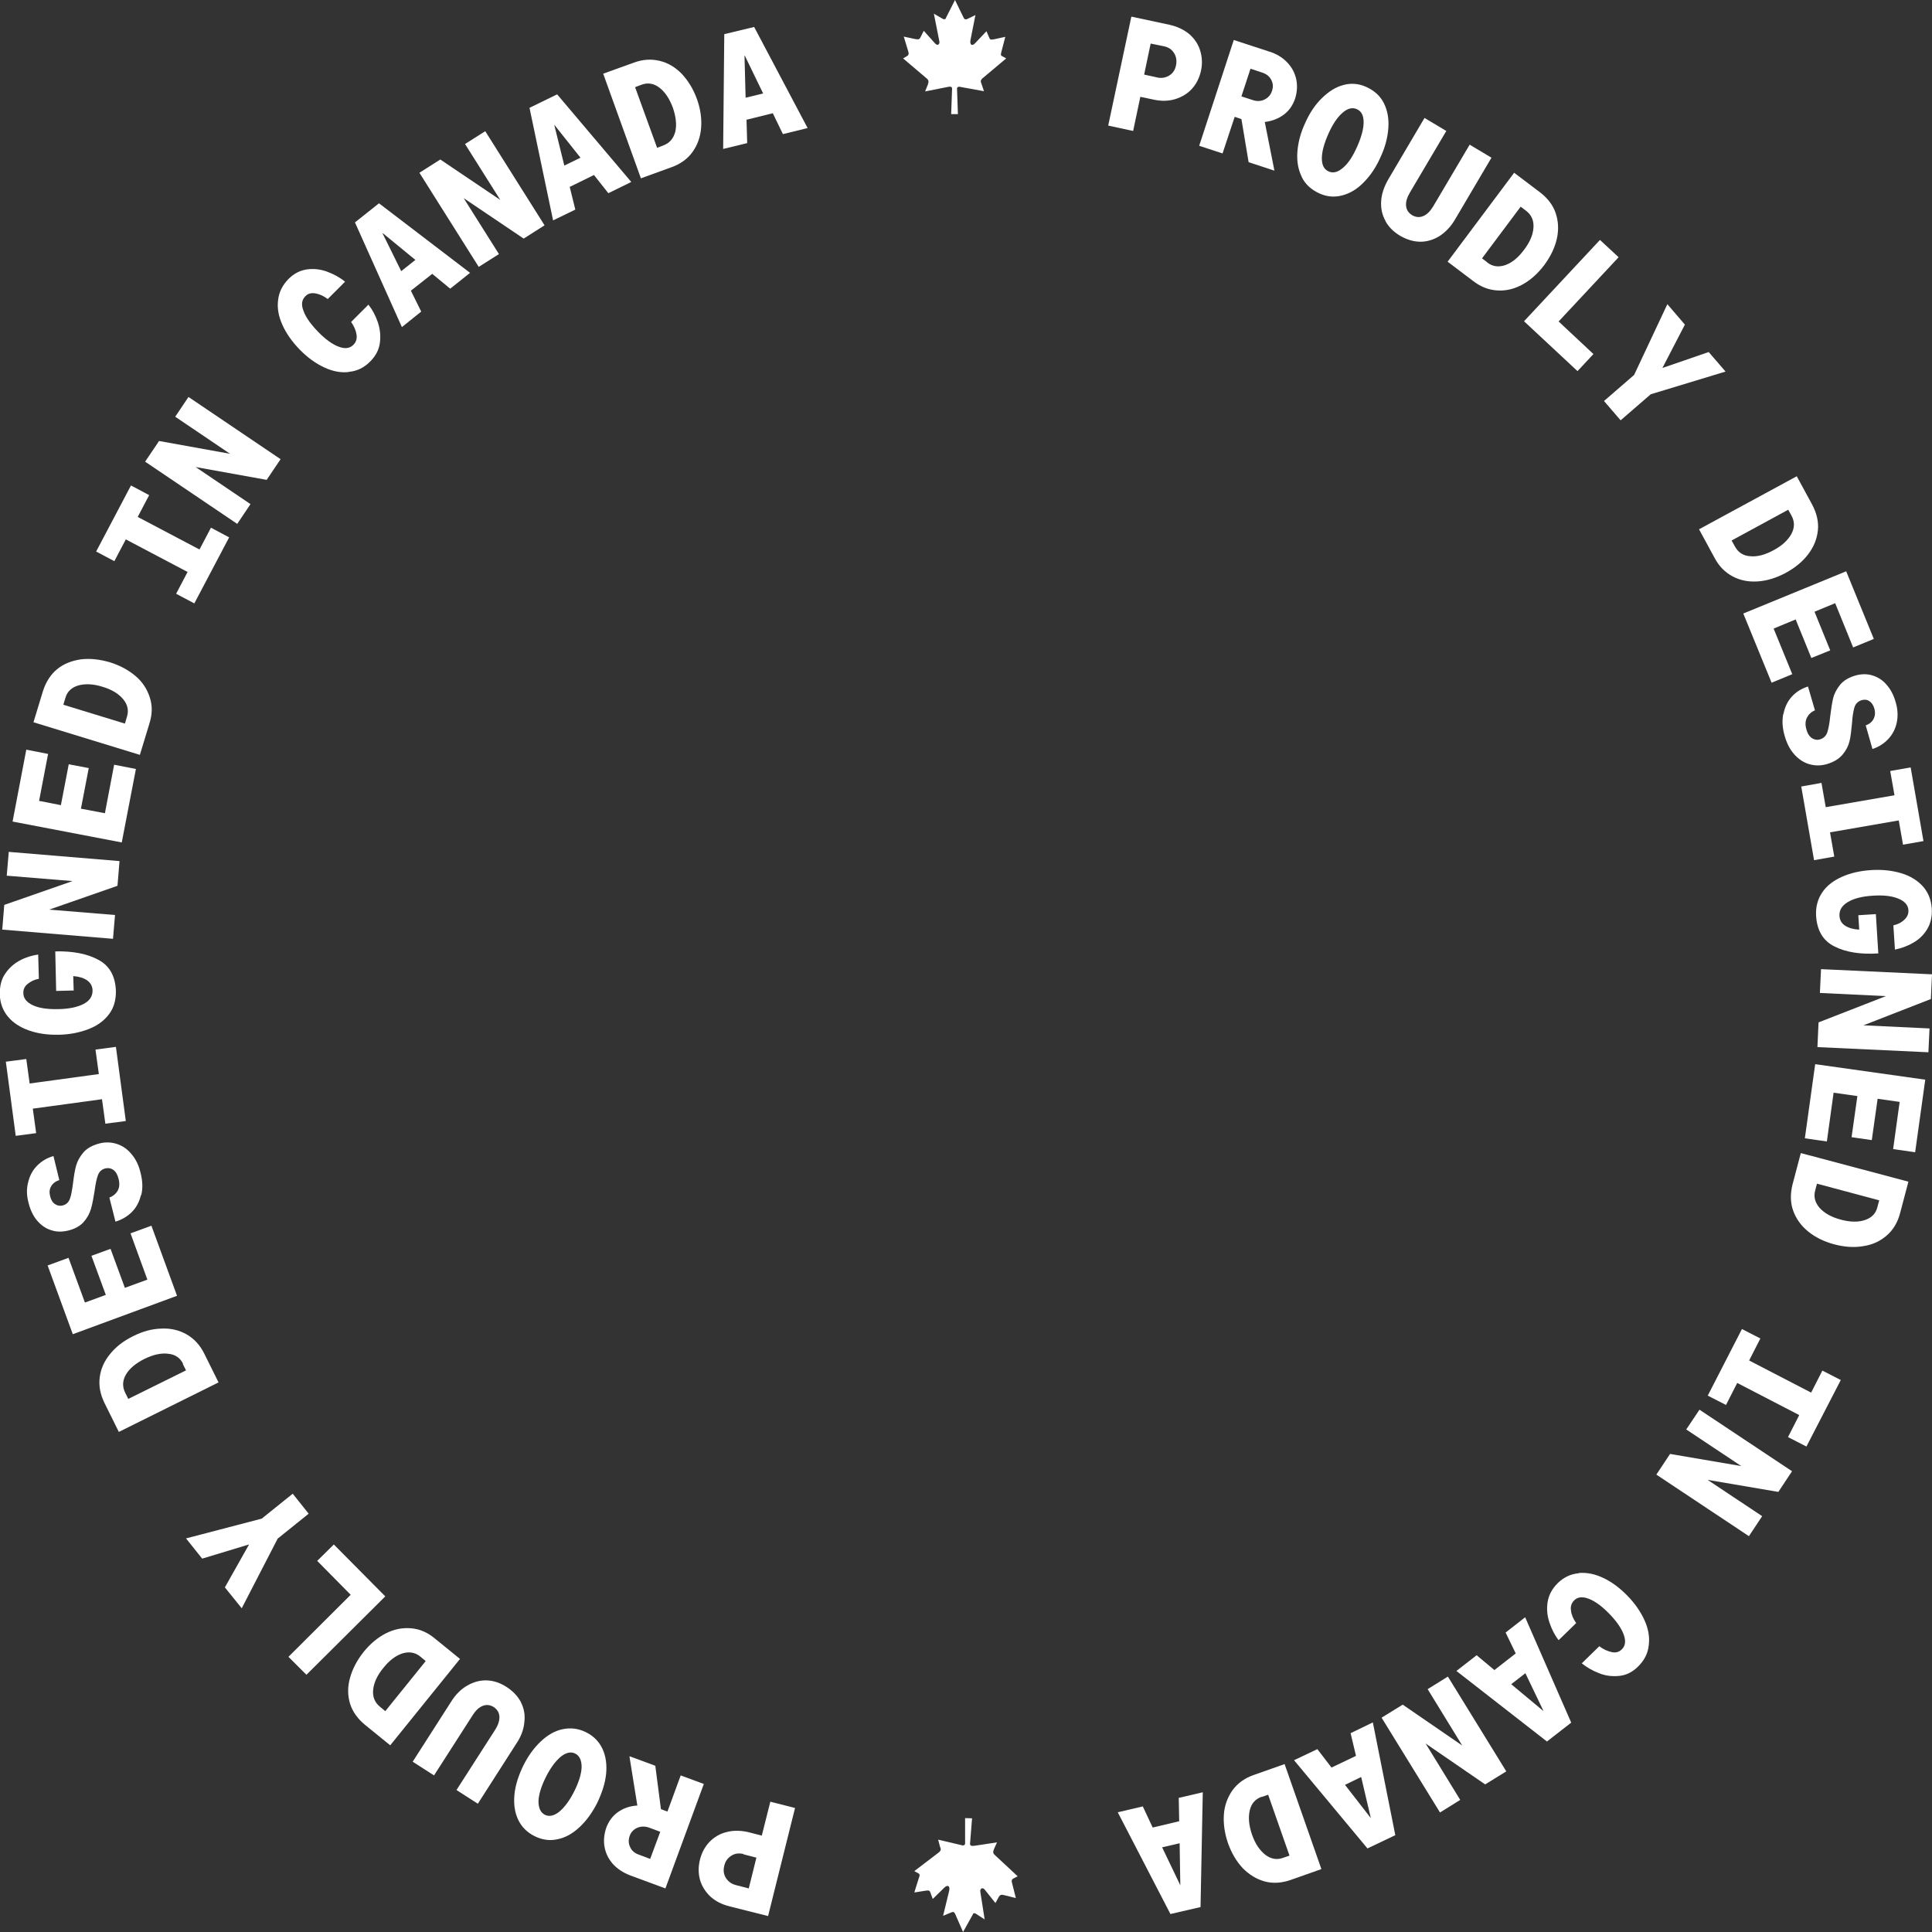 <?xml version="1.0" encoding="UTF-8"?>
<svg id="Layer_1" data-name="Layer 1" xmlns="http://www.w3.org/2000/svg" viewBox="0 0 86 86">
  <rect x="0" y="0" width="86" height="86" fill="#333333" stroke="none"/>
  <defs>
    <style>
      .cls-1 {
        fill: #fff;
      }
    </style>
  </defs>
  <path class="cls-1" d="M42.09,.83L42.51,0l.39,.8c.05,.08,.1,.07,.17,.04l.35-.17-.22,1.11c-.04,.22,.07,.29,.21,.14l.5-.53,.13,.3c.04,.1,.11,.07,.2,.06l.51-.11-.17,.65h0c-.02,.1-.06,.17,.03,.21l.18,.1-1.06,.89c-.11,.11-.07,.15-.03,.27l.1,.3-.99-.18c-.12-.03-.2-.03-.21,.06l.04,1.14h-.3l.04-1.13c0-.11-.08-.11-.29-.06l-.91,.18,.12-.3c.04-.12,.05-.19-.04-.27l-1.06-.9,.2-.12c.05-.04,.06-.1,.03-.19l-.2-.66,.52,.11c.15,.03,.18,0,.22-.07l.15-.3,.51,.57c.1,.11,.22,.04,.18-.12l-.24-1.21,.38,.22c.06,.04,.13,.04,.16-.02"/>
  <path class="cls-1" d="M43.32,85.19l-.45,.81-.36-.82c-.05-.09-.09-.08-.17-.05l-.36,.15,.27-1.11c.05-.22-.06-.29-.21-.15l-.52,.51-.11-.3c-.04-.1-.1-.08-.2-.07l-.51,.08,.2-.64h0c.03-.09,.07-.17-.02-.21l-.18-.1,1.1-.84c.11-.1,.08-.15,.04-.26l-.08-.3,.98,.23c.12,.04,.2,.04,.22-.05v-1.14s.31,.01,.31,.01l-.09,1.13c0,.11,.08,.11,.28,.08l.92-.14-.13,.29c-.05,.12-.06,.19,.03,.27l1.02,.95-.21,.11c-.06,.04-.07,.09-.04,.19l.17,.67-.52-.13c-.15-.04-.18,0-.23,.06l-.16,.29-.48-.6c-.09-.11-.22-.05-.19,.11l.19,1.22-.37-.24c-.06-.05-.13-.05-.16,.01"/>
  <g>
    <path class="cls-1" d="M52.08,1.11c.33,.07,.61,.21,.85,.4,.23,.2,.4,.44,.49,.73,.09,.28,.11,.59,.04,.91-.07,.31-.2,.58-.4,.8-.2,.22-.45,.37-.74,.46-.29,.09-.61,.1-.94,.03l-.62-.13-.32,1.52-1.11-.24,1.03-4.85,1.73,.37Zm-.57,2.34c.2,.04,.38,.01,.54-.09,.16-.1,.26-.25,.3-.46,.04-.2,.01-.38-.09-.54s-.25-.26-.45-.3l-.59-.12-.29,1.38,.59,.13Z"/>
    <path class="cls-1" d="M56.74,7.6l-1.16-.38-.32-1.92h0s-.3-.1-.3-.1l-.54,1.63-1.04-.34,1.54-4.71,1.59,.52c.32,.1,.58,.26,.79,.48s.34,.47,.4,.75c.06,.28,.04,.57-.05,.86-.1,.29-.26,.53-.5,.71-.24,.18-.52,.29-.85,.33l.43,2.17Zm-1.08-4.53l-.4,1.22,.49,.16c.2,.07,.38,.06,.54-.02s.27-.2,.33-.38c.06-.17,.05-.34-.03-.49-.08-.16-.21-.26-.38-.32l-.54-.18Z"/>
    <path class="cls-1" d="M57.95,7.88c-.16-.32-.23-.69-.2-1.11,.03-.42,.14-.85,.35-1.3,.2-.45,.45-.82,.75-1.11s.61-.49,.96-.58c.35-.09,.69-.06,1.03,.1,.34,.16,.6,.39,.76,.71,.16,.32,.23,.69,.2,1.11-.03,.42-.14,.85-.35,1.3-.2,.45-.45,.82-.75,1.12-.29,.3-.61,.49-.96,.58-.35,.09-.69,.06-1.03-.1-.34-.16-.6-.39-.76-.71Zm1.83-.41c.23-.19,.44-.51,.63-.94s.29-.79,.29-1.09c0-.3-.1-.49-.3-.58-.2-.09-.41-.04-.64,.16-.23,.2-.44,.51-.63,.94-.19,.43-.29,.79-.29,1.09,0,.3,.1,.49,.3,.58,.2,.09,.41,.04,.64-.16Z"/>
    <path class="cls-1" d="M61.67,9.83c-.15-.27-.21-.56-.19-.88s.13-.64,.32-.97l1.61-2.73,.97,.58-1.62,2.74c-.13,.22-.19,.42-.17,.6,.02,.18,.11,.31,.27,.41,.16,.09,.32,.11,.49,.04,.17-.07,.31-.21,.45-.44l1.62-2.74,.97,.58-1.61,2.73c-.19,.33-.42,.57-.69,.75-.27,.17-.56,.26-.86,.26-.3,0-.6-.09-.9-.26-.3-.18-.52-.4-.66-.66Z"/>
    <path class="cls-1" d="M64.43,11.66l2.97-3.97,1.15,.87c.34,.26,.58,.57,.7,.93,.12,.36,.14,.74,.05,1.14-.09,.4-.28,.79-.56,1.17-.28,.37-.6,.66-.96,.86-.36,.2-.73,.29-1.11,.27-.38-.02-.74-.15-1.08-.41l-1.15-.87Zm1.78,.03c.24,.18,.5,.21,.8,.11,.3-.11,.57-.33,.83-.68,.26-.34,.4-.67,.42-.99,.02-.32-.09-.56-.32-.74l-.25-.19-1.72,2.3,.25,.19Z"/>
    <path class="cls-1" d="M70.22,16.52l-2.38-2.22,3.38-3.62,.83,.77-2.67,2.86,1.55,1.45-.71,.76Z"/>
    <path class="cls-1" d="M74,16.38l2.06-.71,.75,.87-3.33,1.01-1.34,1.16-.74-.86,1.34-1.16,1.48-3.15,.78,.91-1,1.93Z"/>
    <path class="cls-1" d="M75.63,23.56l4.35-2.36,.69,1.27c.2,.38,.29,.76,.25,1.14s-.18,.73-.43,1.06c-.25,.33-.58,.6-1,.83-.41,.22-.82,.35-1.23,.38-.41,.03-.79-.04-1.13-.22-.34-.18-.61-.45-.81-.83l-.69-1.27Zm1.6,.77c.14,.26,.37,.41,.68,.43,.31,.03,.66-.06,1.04-.27,.38-.2,.64-.45,.79-.72,.15-.28,.15-.55,.01-.81l-.15-.27-2.52,1.37,.15,.27Z"/>
    <path class="cls-1" d="M79.94,27.57l-.99,.41,.83,2.03-.92,.38-1.26-3.08,4.58-1.88,1.23,3.01-.92,.38-.8-1.97-.92,.38,.7,1.72-.84,.34-.7-1.72Z"/>
    <path class="cls-1" d="M79.39,31.77c.06-.3,.18-.55,.37-.76,.19-.21,.43-.36,.72-.45l.31,1.06c-.17,.07-.28,.18-.36,.33-.07,.15-.08,.32-.02,.52,.05,.19,.14,.32,.25,.39s.23,.09,.36,.05c.16-.05,.26-.15,.32-.31,.05-.16,.1-.4,.13-.72,.04-.32,.08-.59,.13-.8,.05-.21,.16-.41,.31-.6,.16-.19,.38-.32,.68-.41,.25-.07,.5-.08,.74-.01,.24,.07,.46,.2,.64,.41,.19,.21,.33,.48,.42,.81,.09,.31,.1,.61,.04,.89-.06,.28-.19,.53-.38,.73-.19,.2-.42,.35-.7,.44l-.3-1.05c.16-.06,.28-.15,.35-.29,.07-.14,.08-.28,.04-.44-.05-.17-.12-.28-.23-.35-.1-.07-.22-.08-.35-.04-.15,.05-.26,.15-.31,.31-.05,.16-.09,.4-.11,.71-.03,.32-.06,.59-.11,.8-.05,.21-.15,.41-.31,.6-.16,.19-.39,.33-.69,.42-.27,.08-.53,.08-.78,.01-.25-.07-.47-.21-.67-.43s-.34-.49-.44-.84c-.1-.35-.12-.67-.06-.97Z"/>
    <path class="cls-1" d="M80.75,38.29l-.57-3.28,.9-.16,.19,1.08,3.06-.53-.19-1.08,.91-.16,.57,3.28-.91,.16-.19-1.08-3.06,.53,.19,1.08-.9,.16Z"/>
    <path class="cls-1" d="M83.5,40.67l.11,1.77c-.79,.05-1.44-.05-1.95-.31-.51-.25-.78-.71-.82-1.37-.02-.39,.07-.73,.27-1.03s.5-.53,.88-.7c.38-.17,.82-.27,1.31-.3,.49-.03,.93,.02,1.33,.14,.4,.12,.72,.32,.96,.58,.24,.27,.37,.59,.4,.99,.02,.36-.05,.67-.21,.93-.16,.26-.37,.46-.63,.6-.25,.15-.52,.24-.8,.3l-.07-1.08c.19-.04,.35-.12,.48-.24s.2-.26,.19-.43c-.01-.23-.16-.4-.45-.52-.29-.12-.66-.16-1.13-.13-.48,.03-.84,.12-1.11,.28-.27,.16-.39,.36-.38,.61,.01,.2,.1,.35,.26,.45,.16,.1,.37,.16,.62,.17l-.04-.64,.78-.05Z"/>
    <path class="cls-1" d="M82.95,45.64l2.94,.14-.05,1.06-4.94-.23,.05-1.1,3-1.17-2.94-.14,.05-1.06,4.94,.23-.05,1.1-3,1.17Z"/>
    <path class="cls-1" d="M82.68,48.79l-1.06-.15-.3,2.17-.98-.14,.46-3.3,4.9,.69-.45,3.23-.98-.14,.29-2.1-.98-.14-.26,1.84-.9-.13,.26-1.84Z"/>
    <path class="cls-1" d="M80.17,51.33l4.78,1.27-.37,1.4c-.11,.42-.31,.75-.6,1-.29,.25-.63,.41-1.04,.47-.4,.07-.84,.04-1.29-.08-.45-.12-.84-.31-1.16-.57-.32-.26-.54-.57-.67-.93-.13-.36-.13-.75-.03-1.16l.37-1.4Zm.63,1.66c-.08,.29,0,.55,.2,.78,.21,.23,.52,.41,.94,.52,.41,.11,.77,.12,1.07,.02,.3-.1,.49-.29,.56-.58l.08-.3-2.77-.74-.08,.3Z"/>
    <path class="cls-1" d="M76.02,62.12l1.52-2.96,.82,.42-.5,.98,2.76,1.43,.5-.98,.82,.42-1.53,2.96-.82-.42,.5-.98-2.76-1.43-.5,.98-.82-.42Z"/>
    <path class="cls-1" d="M75.99,65.86l2.45,1.63-.59,.89-4.12-2.74,.61-.92,3.17,.54-2.45-1.63,.59-.88,4.12,2.74-.61,.92-3.17-.54Z"/>
    <path class="cls-1" d="M70.27,70.02c.36-.03,.72,.04,1.1,.22,.38,.18,.74,.45,1.08,.8,.34,.35,.59,.72,.76,1.1,.17,.38,.23,.75,.18,1.11-.04,.36-.2,.66-.47,.93-.25,.25-.53,.39-.84,.42s-.61,0-.9-.12c-.29-.11-.55-.26-.77-.44l.78-.76c.18,.14,.37,.22,.55,.26,.18,.04,.33,0,.45-.12,.16-.15,.19-.37,.09-.65-.1-.28-.31-.59-.64-.93-.33-.34-.63-.56-.91-.67-.28-.11-.5-.09-.66,.07-.12,.12-.17,.27-.14,.45,.02,.19,.1,.37,.23,.56l-.78,.76c-.18-.23-.31-.49-.41-.79-.1-.3-.13-.6-.08-.91,.05-.31,.2-.59,.45-.84,.27-.26,.58-.41,.94-.44Z"/>
    <path class="cls-1" d="M64.83,74.38l.9-.7,.79,.66,.95-.74-.45-.93,.87-.68,2.05,4.69-1.08,.84-4.03-3.14Zm3.88,1.79l-.81-1.69-.63,.49,1.44,1.2Z"/>
    <path class="cls-1" d="M63.46,77.61l1.54,2.51-.9,.56-2.6-4.22,.94-.58,2.65,1.82-1.54-2.51,.9-.56,2.6,4.22-.94,.58-2.65-1.82Z"/>
    <path class="cls-1" d="M57.61,78.35l1.03-.49,.63,.82,1.09-.52-.24-1.01,.99-.48,1,5.02-1.24,.59-3.27-3.93Zm3.41,2.58l-.43-1.83-.72,.35,1.15,1.48Z"/>
    <path class="cls-1" d="M57.18,78.52l1.64,4.68-1.36,.48c-.4,.14-.79,.17-1.16,.07s-.69-.3-.98-.59c-.28-.3-.5-.67-.66-1.12-.15-.44-.21-.87-.18-1.28,.03-.41,.17-.77,.39-1.08,.23-.31,.54-.53,.94-.67l1.36-.48Zm-1.02,1.46c-.28,.1-.46,.3-.53,.61-.07,.31-.04,.66,.1,1.07s.34,.7,.59,.9c.25,.19,.51,.24,.79,.14l.29-.1-.95-2.71-.29,.1Z"/>
    <path class="cls-1" d="M49.76,80.67l1.11-.26,.44,.94,1.18-.28-.02-1.04,1.07-.25-.1,5.11-1.34,.31-2.35-4.54Zm2.78,3.26l-.03-1.88-.78,.18,.81,1.69Z"/>
    <path class="cls-1" d="M32.45,84.85c-.33-.08-.61-.23-.83-.43-.22-.21-.38-.46-.46-.74-.08-.29-.08-.59,0-.91,.08-.31,.22-.57,.43-.79,.21-.21,.46-.36,.76-.43,.3-.08,.61-.07,.94,0l.62,.16,.38-1.51,1.1,.28-1.2,4.81-1.71-.43Zm.65-2.32c-.2-.05-.38-.03-.54,.07-.16,.1-.27,.24-.32,.45-.05,.2-.03,.38,.07,.54,.1,.16,.25,.27,.44,.32l.58,.15,.34-1.37-.58-.15Z"/>
    <path class="cls-1" d="M28.03,78.18l1.14,.42,.25,1.93h0s.29,.11,.29,.11l.59-1.61,1.03,.38-1.71,4.65-1.57-.58c-.31-.12-.57-.29-.77-.51-.2-.23-.32-.48-.37-.76-.05-.28-.02-.57,.08-.86,.11-.29,.28-.52,.52-.69,.24-.17,.53-.27,.86-.29l-.35-2.18Zm.91,4.57l.45-1.21-.48-.18c-.19-.07-.37-.07-.54,0-.16,.07-.28,.19-.34,.36-.06,.17-.06,.34,.02,.5,.07,.16,.2,.27,.37,.33l.53,.2Z"/>
    <path class="cls-1" d="M26.82,77.85c.15,.33,.2,.7,.16,1.11s-.18,.84-.39,1.28c-.22,.44-.48,.8-.79,1.09s-.63,.47-.98,.54c-.35,.08-.69,.03-1.03-.14-.34-.17-.58-.42-.73-.74-.15-.32-.2-.69-.16-1.11,.04-.42,.18-.84,.39-1.28,.22-.44,.48-.8,.79-1.09s.63-.47,.98-.54,.69-.03,1.03,.14c.34,.17,.58,.42,.73,.74Zm-1.85,.34c-.23,.19-.46,.49-.67,.91-.21,.42-.32,.78-.33,1.08,0,.3,.09,.5,.28,.6s.41,.05,.64-.13c.23-.19,.46-.49,.67-.91,.21-.42,.32-.78,.33-1.08,0-.3-.09-.5-.28-.6-.19-.1-.41-.05-.64,.13Z"/>
    <path class="cls-1" d="M23.19,75.78c.14,.27,.19,.57,.15,.89-.03,.32-.15,.64-.36,.95l-1.71,2.67-.95-.61,1.72-2.68c.14-.22,.2-.42,.19-.59-.01-.18-.1-.32-.25-.42-.15-.1-.32-.12-.48-.06-.17,.06-.32,.2-.46,.42l-1.72,2.68-.95-.61,1.71-2.67c.2-.32,.44-.56,.72-.72,.28-.16,.57-.24,.87-.23,.3,.01,.6,.11,.89,.3,.29,.19,.5,.42,.64,.69Z"/>
    <path class="cls-1" d="M20.48,73.84l-3.11,3.85-1.12-.91c-.33-.27-.56-.59-.67-.95-.11-.37-.11-.75,0-1.14,.11-.4,.31-.78,.6-1.15,.29-.36,.62-.64,.99-.83,.37-.19,.74-.26,1.12-.23s.74,.18,1.06,.45l1.12,.91Zm-1.77-.1c-.23-.19-.5-.23-.8-.14-.3,.1-.58,.31-.85,.65-.27,.33-.42,.66-.45,.97-.03,.31,.07,.56,.3,.75l.24,.2,1.8-2.23-.24-.2Z"/>
    <path class="cls-1" d="M14.86,68.75l2.29,2.31-3.51,3.49-.8-.8,2.77-2.76-1.49-1.51,.74-.73Z"/>
    <path class="cls-1" d="M11.08,68.75l-2.08,.63-.72-.9,3.37-.88,1.38-1.11,.71,.89-1.38,1.11-1.6,3.1-.75-.93,1.07-1.9Z"/>
    <path class="cls-1" d="M9.72,61.54l-4.43,2.2-.64-1.29c-.19-.39-.26-.77-.21-1.15s.21-.73,.47-1.04c.26-.32,.6-.58,1.03-.79,.42-.21,.83-.32,1.25-.33,.41-.02,.79,.07,1.12,.26,.33,.19,.59,.47,.78,.85l.64,1.29Zm-1.57-.83c-.13-.27-.35-.42-.67-.45-.31-.04-.66,.04-1.05,.23-.38,.19-.66,.42-.82,.69-.16,.27-.17,.54-.04,.81l.14,.28,2.57-1.27-.14-.28Z"/>
    <path class="cls-1" d="M5.55,57.33l1.01-.37-.75-2.06,.93-.34,1.14,3.12-4.64,1.71-1.12-3.06,.93-.34,.73,1.99,.93-.34-.64-1.74,.85-.31,.64,1.74Z"/>
    <path class="cls-1" d="M6.27,53.21c-.07,.29-.2,.54-.4,.74-.2,.2-.44,.34-.73,.43l-.27-1.07c.17-.07,.29-.17,.37-.31,.08-.14,.09-.32,.04-.52-.05-.19-.12-.32-.23-.4-.11-.08-.23-.1-.36-.07-.16,.04-.27,.14-.33,.3-.06,.16-.11,.4-.15,.71-.05,.32-.1,.58-.16,.79-.06,.21-.17,.41-.33,.59-.16,.18-.4,.31-.7,.38-.26,.06-.5,.06-.74-.02-.24-.07-.45-.22-.63-.43-.18-.21-.31-.49-.39-.83-.08-.32-.08-.61,0-.9,.07-.28,.2-.52,.4-.72s.44-.34,.72-.42l.26,1.07c-.16,.05-.28,.14-.36,.27-.08,.13-.09,.28-.05,.44,.04,.17,.11,.29,.22,.36,.1,.07,.22,.09,.34,.06,.16-.04,.26-.14,.32-.29,.06-.16,.1-.39,.14-.7,.04-.32,.08-.58,.14-.79,.06-.21,.17-.4,.33-.59,.16-.18,.4-.31,.7-.39,.27-.07,.53-.06,.78,.02,.25,.08,.47,.23,.65,.45,.19,.22,.33,.5,.41,.85,.09,.35,.1,.68,.03,.97Z"/>
    <path class="cls-1" d="M5.16,46.6l.44,3.3-.91,.12-.15-1.09-3.08,.42,.15,1.09-.91,.12-.44-3.3,.91-.12,.15,1.09,3.08-.42-.15-1.09,.91-.12Z"/>
    <path class="cls-1" d="M2.5,44.12l-.04-1.77c.79-.02,1.44,.11,1.93,.38,.5,.27,.75,.74,.77,1.4,0,.39-.09,.73-.31,1.02-.22,.29-.52,.51-.91,.66s-.83,.24-1.32,.25c-.49,.01-.93-.05-1.33-.19-.39-.14-.71-.34-.94-.62-.23-.28-.35-.61-.36-1,0-.36,.07-.67,.25-.92,.17-.25,.39-.44,.65-.58,.26-.14,.53-.22,.81-.26l.03,1.08c-.19,.03-.35,.11-.49,.22-.14,.11-.21,.25-.2,.42,0,.23,.15,.41,.43,.54,.28,.13,.66,.18,1.13,.17,.48-.01,.85-.09,1.12-.23,.27-.14,.4-.34,.4-.59,0-.2-.09-.35-.24-.46-.16-.11-.36-.17-.62-.19l.02,.64-.78,.02Z"/>
    <path class="cls-1" d="M3.23,39.22l-2.93-.24,.09-1.06,4.93,.41-.09,1.1-3.04,1.06,2.93,.24-.09,1.06-4.93-.41,.09-1.1,3.04-1.06Z"/>
    <path class="cls-1" d="M3.62,36l1.05,.2,.41-2.16,.97,.19-.63,3.27-4.86-.93,.61-3.2,.97,.19-.4,2.09,.97,.19,.35-1.82,.89,.17-.35,1.82Z"/>
    <path class="cls-1" d="M6.22,33.6l-4.73-1.45,.42-1.38c.13-.41,.34-.74,.63-.98s.65-.38,1.06-.44c.41-.05,.84,0,1.29,.13,.45,.14,.82,.34,1.14,.61s.52,.59,.64,.96,.11,.75-.02,1.16l-.42,1.38Zm-.57-1.69c.09-.29,.03-.55-.17-.79-.2-.24-.51-.43-.92-.55-.41-.13-.77-.14-1.07-.06-.3,.09-.5,.27-.58,.56l-.09,.3,2.74,.84,.09-.3Z"/>
    <path class="cls-1" d="M10.2,23.92l-1.55,2.94-.81-.43,.51-.97-2.75-1.45-.51,.97-.81-.43,1.55-2.94,.81,.43-.51,.97,2.75,1.45,.51-.97,.81,.43Z"/>
    <path class="cls-1" d="M10.24,20.2l-2.44-1.65,.59-.88,4.1,2.77-.62,.92-3.16-.57,2.44,1.65-.59,.88-4.1-2.77,.62-.92,3.16,.57Z"/>
    <path class="cls-1" d="M15.52,16.56c-.35,.04-.72-.03-1.1-.21-.38-.18-.74-.44-1.08-.79-.34-.35-.6-.72-.77-1.1s-.24-.75-.19-1.11c.04-.36,.2-.66,.46-.93,.25-.25,.53-.39,.84-.43,.31-.04,.61,0,.9,.11,.29,.11,.55,.25,.78,.44l-.77,.77c-.19-.14-.37-.22-.55-.25s-.33,0-.45,.13c-.16,.16-.19,.37-.08,.65,.1,.28,.32,.59,.65,.93,.33,.34,.64,.56,.91,.66,.28,.11,.5,.08,.66-.08,.12-.12,.17-.27,.14-.46-.03-.19-.11-.37-.24-.56l.77-.77c.18,.23,.32,.49,.42,.79,.1,.3,.13,.6,.09,.91-.04,.31-.19,.59-.44,.84-.27,.27-.58,.42-.93,.45Z"/>
    <path class="cls-1" d="M20.93,12.14l-.89,.71-.8-.66-.95,.75,.46,.93-.86,.69-2.09-4.66,1.07-.85,4.06,3.1Zm-3.9-1.75l.83,1.68,.63-.5-1.45-1.19Z"/>
    <path class="cls-1" d="M22.27,8.9l-1.57-2.49,.9-.57,2.64,4.19-.93,.59-2.67-1.8,1.57,2.49-.9,.57-2.64-4.19,.93-.59,2.67,1.8Z"/>
    <path class="cls-1" d="M28.1,8.1l-1.02,.5-.64-.81-1.08,.53,.25,1.01-.99,.48-1.05-5.01,1.23-.6,3.3,3.9Zm-3.43-2.55l.45,1.82,.72-.35-1.17-1.47Z"/>
    <path class="cls-1" d="M28.53,7.94l-1.68-4.66,1.36-.49c.4-.15,.79-.17,1.16-.08s.7,.29,.98,.58c.28,.3,.51,.67,.67,1.11,.16,.44,.22,.87,.19,1.28-.03,.41-.16,.77-.38,1.08-.22,.31-.54,.54-.93,.68l-1.35,.49Zm1-1.47c.28-.1,.45-.31,.53-.61,.07-.31,.03-.66-.11-1.07-.15-.4-.35-.7-.6-.89-.25-.19-.52-.23-.79-.13l-.29,.11,.98,2.7,.29-.11Z"/>
    <path class="cls-1" d="M35.95,5.7l-1.1,.27-.45-.93-1.17,.29,.03,1.04-1.07,.26,.05-5.11,1.33-.32,2.39,4.52Zm-2.81-3.23l.05,1.88,.78-.19-.82-1.69Z"/>
  </g>
</svg>